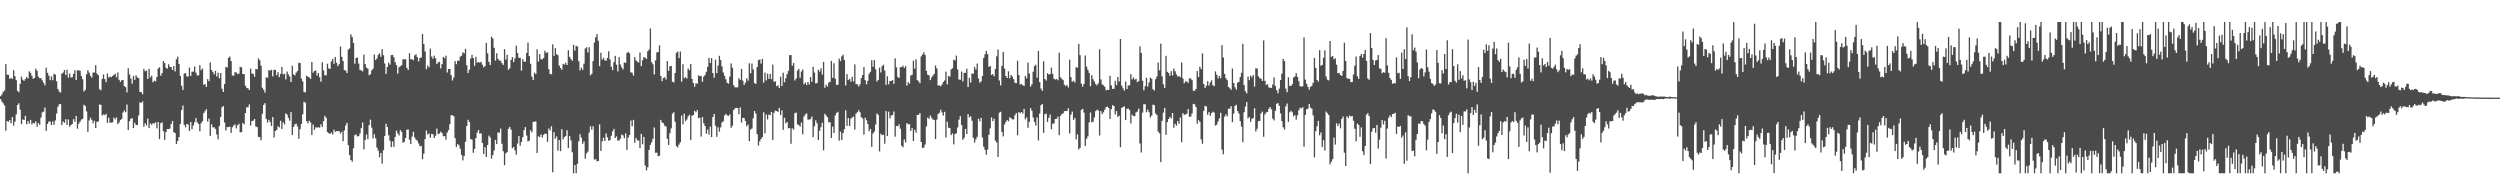<?xml version="1.0" encoding="UTF-8"?>
<svg xmlns="http://www.w3.org/2000/svg" width="1920" height="150">
  <path d="M0 73.885h1v2.177H0zM1 72.473h1v5.580H1zM2 70.516h1v8.830H2zM3 69.555h1v11.492H3zM4 49.265h1v51.122H4zM5 57.312h1v35.621H5zM6 57.468h1v36.088H6zM7 60.514h1v31.696H7zM8 59.821h1v34.843H8zM9 60.672h1v29.233H9zM10 53.906h1v42.593H10zM11 58.525h1v34.923H11zM12 61.528h1v26.297H12zM13 69.800h1v10.790H13zM14 70.814h1v8.517H14zM15 64.387h1v19.808H15zM16 58.834h1v36.537H16zM17 61.244h1v30.501H17zM18 62.130h1v30.046H18zM19 60.725h1v28.190H19zM20 59.065h1v36.361H20zM21 60.338h1v32.680H21zM22 54.776h1v40.130H22zM23 55.904h1v36.182H23zM24 58.088h1v37.439H24zM25 60.532h1v33.763H25zM26 59.917h1v34.898H26zM27 52.734h1v40.442H27zM28 54.385h1v42.964H28zM29 58.859h1v35.672H29zM30 60.091h1v35.738H30zM31 59.990h1v30.314H31zM32 61.771h1v24.541H32zM33 63.643h1v22.069H33zM34 65.515h1v17.111H34zM35 51.908h1v48.622H35zM36 55.927h1v39.302H36zM37 58.074h1v35.322H37zM38 61.585h1v31.730H38zM39 58.626h1v37.475H39zM40 61.572h1v31.712H40zM41 56.653h1v39.204H41zM42 57.328h1v35.177H42zM43 62.434h1v24.784H43zM44 68.374h1v13.626H44zM45 70.317h1v9.826H45zM46 71.086h1v8.828H46zM47 56.623h1v39.416H47zM48 55.694h1v37.576H48zM49 53.803h1v40.508H49zM50 57.566h1v33.994H50zM51 53.487h1v42.463H51zM52 59.617h1v32.145H52zM53 56.499h1v40.774H53zM54 59.528h1v36.535H54zM55 59.324h1v35.834H55zM56 56.834h1v34.669H56zM57 53.975h1v39.551H57zM58 61.496h1v27.606H58zM59 53.954h1v44.843H59zM60 54.053h1v40.966H60zM61 54.314h1v39.176H61zM62 58.365h1v33.474H62zM63 60.825h1v30.460H63zM64 70.345h1v10.126H64zM65 69.001h1v12.472H65zM66 57.035h1v28.526H66zM67 53.936h1v47.315H67zM68 55.701h1v36.876H68zM69 58.150h1v32.179H69zM70 59.566h1v32.465H70zM71 55.774h1v38.940H71zM72 55.650h1v37.109H72zM73 50.075h1v48.212H73zM74 56.467h1v37.027H74zM75 57.685h1v35.651H75zM76 68.607h1v11.559H76zM77 69.250h1v11.323H77zM78 60.631h1v28.098H78zM79 57.195h1v30.648H79zM80 60.725h1v27.679H80zM81 63.080h1v24.383H81zM82 56.435h1v37.917H82zM83 59.537h1v30.906H83zM84 58.775h1v35.489H84zM85 59.285h1v34.873H85zM86 58.369h1v35.567H86zM87 57.486h1v32.852H87zM88 56.602h1v34.983H88zM89 59.317h1v30.838H89zM90 55.662h1v39.680H90zM91 61.290h1v32.696H91zM92 62.805h1v29.416H92zM93 61.572h1v29.725H93zM94 61.377h1v24.999H94zM95 66.163h1v18.613H95zM96 66.982h1v19.190H96zM97 70.942h1v9.316H97zM98 52.451h1v47.386H98zM99 57.193h1v35.885H99zM100 60.324h1v30.851H100zM101 64.265h1v26.468H101zM102 58.317h1v39.984H102zM103 61.322h1v32.957H103zM104 57.880h1v38.066H104zM105 59.518h1v36.594H105zM106 59.960h1v28.711H106zM107 70.535h1v8.087H107zM108 70.814h1v8.224H108zM109 72.418h1v5.445H109zM110 52.915h1v44.349H110zM111 54.707h1v40.011H111zM112 54.096h1v42.255H112zM113 60.681h1v30.414H113zM114 52.901h1v45.509H114zM115 59.518h1v35.203H115zM116 58.083h1v37.798H116zM117 63.181h1v31.403H117zM118 61.970h1v32.879H118zM119 62.485h1v31.396H119zM120 59.061h1v39.515H120zM121 52.643h1v41.041H121zM122 51.661h1v55.187H122zM123 58.177h1v36.503H123zM124 56.108h1v37.853H124zM125 46.953h1v53.884H125zM126 48.411h1v59.032H126zM127 52.091h1v49.350H127zM128 52.753h1v46.358H128zM129 49.361h1v49.870H129zM130 51.286h1v47.423H130zM131 51.537h1v43.655H131zM132 53.707h1v39.217H132zM133 50.709h1v50.771H133zM134 54.868h1v47.356H134zM135 45.511h1v65.157H135zM136 43.540h1v64.772H136zM137 49.111h1v56.180H137zM138 58.253h1v36.917H138zM139 65.849h1v18.661H139zM140 69.061h1v11.984H140zM141 56.472h1v39.412H141zM142 56.172h1v41.676H142zM143 58.674h1v36.548H143zM144 58.834h1v36.809H144zM145 51.871h1v48.661H145zM146 58.333h1v35.379H146zM147 55.067h1v44.168H147zM148 55.005h1v41.348H148zM149 51.048h1v42.866H149zM150 55.804h1v34.866H150zM151 57.964h1v36.054H151zM152 57.912h1v37.247H152zM153 49.999h1v50.888H153zM154 53.963h1v40.703H154zM155 52.657h1v40.439H155zM156 65.085h1v21.854H156zM157 64.657h1v20.764H157zM158 66.767h1v17.118H158zM159 60.777h1v32.545H159zM160 62.425h1v28.586H160zM161 47.900h1v56.496H161zM162 53.737h1v41.730H162zM163 55.330h1v42.506H163zM164 57.127h1v40.682H164zM165 54.412h1v44.619H165zM166 58.729h1v44.555H166zM167 55.785h1v51.186H167zM168 60.139h1v36.546H168zM169 56.060h1v33.777H169zM170 68.161h1v14.292H170zM171 70.615h1v10.838H171zM172 64.449h1v29.680H172zM173 51.331h1v48.924H173zM174 51.860h1v45.747H174zM175 44.433h1v53.142H175zM176 43.378h1v53.902H176zM177 46.909h1v55.200H177zM178 57.850h1v39.909H178zM179 58.145h1v38.196H179zM180 55.447h1v40.151H180zM181 55.767h1v42.781H181zM182 56.957h1v39.263H182zM183 56.490h1v38.531H183zM184 51.347h1v50.318H184zM185 51.695h1v49.755H185zM186 56.944h1v37.533H186zM187 56.852h1v38.560H187zM188 65.769h1v21.028H188zM189 67.479h1v14.896H189zM190 67.863h1v14.585H190zM191 69.152h1v11.076H191zM192 52.702h1v43.706H192zM193 56.520h1v36.418H193zM194 56.676h1v35.992H194zM195 58.992h1v32.445H195zM196 53.059h1v44.138H196zM197 53.265h1v44.381H197zM198 44.790h1v60.325H198zM199 46.280h1v59.096H199zM200 50.468h1v57.331H200zM201 67.314h1v20.069H201zM202 68.841h1v11.758H202zM203 71.136h1v8.125H203zM204 59.457h1v31.888H204zM205 59.676h1v34.408H205zM206 53.794h1v38.231H206zM207 54.327h1v39.414H207zM208 53.570h1v43.200H208zM209 58.743h1v31.225H209zM210 53.568h1v52.049H210zM211 53.746h1v46.871H211zM212 57.733h1v42.122H212zM213 55.373h1v41.662H213zM214 59.248h1v38.576H214zM215 56.708h1v35.990H215zM216 51.464h1v47.553H216zM217 57.069h1v36.876H217zM218 56.573h1v38.998H218zM219 60.944h1v26.152H219zM220 54.939h1v33.058H220zM221 57.065h1v33.495H221zM222 58.804h1v33.907H222zM223 62.972h1v23.097H223zM224 50.505h1v53.218H224zM225 57.104h1v40.346H225zM226 57.916h1v37.574H226zM227 55.701h1v39.222H227zM228 54.581h1v42.564H228zM229 48.104h1v58.508H229zM230 48.507h1v50.762H230zM231 60.336h1v34.862H231zM232 62.485h1v25.280H232zM233 70.489h1v7.750H233zM234 71.024h1v7.768H234zM235 58.090h1v34.926H235zM236 58.992h1v35.761H236zM237 59.443h1v33.282H237zM238 60.615h1v33.381H238zM239 47.591h1v56.029H239zM240 55.875h1v39.799H240zM241 54.538h1v45.127H241zM242 54.135h1v43.582H242zM243 58.006h1v40.039H243zM244 55.973h1v41.701H244zM245 59.294h1v38.780H245zM246 62.753h1v32.722H246zM247 47.845h1v49.769H247zM248 54.030h1v39.071H248zM249 57.687h1v31.282H249zM250 57.932h1v32.536H250zM251 48.901h1v52.598H251zM252 52.597h1v49.675H252zM253 52.899h1v49.979H253zM254 47.122h1v54.619H254zM255 45.255h1v58.082H255zM256 48.981h1v50.611H256zM257 43.760h1v57.523H257zM258 48.173h1v52.589H258zM259 50.729h1v49.931H259zM260 49.251h1v51.552H260zM261 35.763h1v66.809H261zM262 43.595h1v57.578H262zM263 46.884h1v61.543H263zM264 53.936h1v46.217H264zM265 54.094h1v42.252H265zM266 56.099h1v38.260H266zM267 38.107h1v73.429H267zM268 37.182h1v81.950H268zM269 26.399h1v96.491H269zM270 28.484h1v95.708H270zM271 32.968h1v80.959H271zM272 48.953h1v54.905H272zM273 44.568h1v58.675H273zM274 44.199h1v60.618H274zM275 48.859h1v55.713H275zM276 53.675h1v48.849H276zM277 54.094h1v44.333H277zM278 54.831h1v39.233H278zM279 41.947h1v72.829H279zM280 49.278h1v58.164H280zM281 51.936h1v51.330H281zM282 52.686h1v54.168H282zM283 57.827h1v38.274H283zM284 57.003h1v34.903H284zM285 54.069h1v43.948H285zM286 52.840h1v53.509H286zM287 41.814h1v61.236H287zM288 46.076h1v60.174H288zM289 44.895h1v68.441H289zM290 42.101h1v73.543H290zM291 40.970h1v79.861H291zM292 43.607h1v73.914H292zM293 37.795h1v87.904H293zM294 42.405h1v73.017H294zM295 48.800h1v55.599H295zM296 56.788h1v38.290H296zM297 51.409h1v46.171H297zM298 48.127h1v55.777H298zM299 49.690h1v58.402H299zM300 42.329h1v70.630H300zM301 42.151h1v66.507H301zM302 43.936h1v68.867H302zM303 47.772h1v57.368H303zM304 49.997h1v50.378H304zM305 56.538h1v45.949H305zM306 51.659h1v52.397H306zM307 50.855h1v49.066H307zM308 50.031h1v51.236H308zM309 45.449h1v64.134H309zM310 45.726h1v63.170H310zM311 45.438h1v60.552H311zM312 52.112h1v47.523H312zM313 53.721h1v45.727H313zM314 40.871h1v66.471H314zM315 45.559h1v65.159H315zM316 45.481h1v59.421H316zM317 46.207h1v55.024H317zM318 42.531h1v63.104H318zM319 41.695h1v65.546H319zM320 43.934h1v64.154H320zM321 47.152h1v62.957H321zM322 44.547h1v67.858H322zM323 44.149h1v67.860H323zM324 26.044h1v96.290H324zM325 33.831h1v84.209H325zM326 39.530h1v67.267H326zM327 53.080h1v47.144H327zM328 50.306h1v53.019H328zM329 51.732h1v50.712H329zM330 37.392h1v68.354H330zM331 43.417h1v59.421H331zM332 45.097h1v58.034H332zM333 42.778h1v63.200H333zM334 44.742h1v59.547H334zM335 49.249h1v49.524H335zM336 47.960h1v55.049H336zM337 47.406h1v55.212H337zM338 52.549h1v48.583H338zM339 49.191h1v52.978H339zM340 43.790h1v60.883H340zM341 44.682h1v59.892H341zM342 42.751h1v64.500H342zM343 55.664h1v46.123H343zM344 52.972h1v47.011H344zM345 53.004h1v42.376H345zM346 57.731h1v30.707H346zM347 61.784h1v26.759H347zM348 59.480h1v29.783H348zM349 46.896h1v59.213H349zM350 49.301h1v63.667H350zM351 46.653h1v64.026H351zM352 46.667h1v64.880H352zM353 43.476h1v70.817H353zM354 42.819h1v76.235H354zM355 40.134h1v83.035H355zM356 40.958h1v78.792H356zM357 37.457h1v71.453H357zM358 50.102h1v46.665H358zM359 56.099h1v35.894H359zM360 53.506h1v40.293H360zM361 45.012h1v61.815H361zM362 42.142h1v65.058H362zM363 44.529h1v72.799H363zM364 50.519h1v63.912H364zM365 43.636h1v62.394H365zM366 48.136h1v53.713H366zM367 47.669h1v52.206H367zM368 48.145h1v54.472H368zM369 47.493h1v54.981H369zM370 49.677h1v60.144H370zM371 51.785h1v66.583H371zM372 50.809h1v62.278H372zM373 32.913h1v87.709H373zM374 40.958h1v70.394H374zM375 47.472h1v56.667H375zM376 49.967h1v55.622H376zM377 28.217h1v93.600H377zM378 29.558h1v89.533H378zM379 36.713h1v78.917H379zM380 46.486h1v60.996H380zM381 40.931h1v69.721H381zM382 45.222h1v56.491H382zM383 46.486h1v55.381H383zM384 46.635h1v52.149H384zM385 48.514h1v61.950H385zM386 49.823h1v66.336H386zM387 37.747h1v89.137H387zM388 45.779h1v71.966H388zM389 42.016h1v74.869H389zM390 53.558h1v45.345H390zM391 52.409h1v45.008H391zM392 46.051h1v53.497H392zM393 43.813h1v70.057H393zM394 47.683h1v65.168H394zM395 44.868h1v70.575H395zM396 35.129h1v83.683H396zM397 40.750h1v69.469H397zM398 44.380h1v59.995H398zM399 44.373h1v67.615H399zM400 54.282h1v54.724H400zM401 45.426h1v59.954H401zM402 47.324h1v52.614H402zM403 47.340h1v50.284H403zM404 40.599h1v63.474H404zM405 32.604h1v76.077H405zM406 43.039h1v64.932H406zM407 48.958h1v51.147H407zM408 58.848h1v42.850H408zM409 61.466h1v32.163H409zM410 55.756h1v37.638H410zM411 56.902h1v36.352H411zM412 37.866h1v79.638H412zM413 47.237h1v57.457H413zM414 41.521h1v63.815H414zM415 45.454h1v57.748H415zM416 45.634h1v60.041H416zM417 44.513h1v59.064H417zM418 38.983h1v63.641H418zM419 40.677h1v62.126H419zM420 40.164h1v68.773H420zM421 53.156h1v45.516H421zM422 56.765h1v43.369H422zM423 57.019h1v39.961H423zM424 34.060h1v98.252H424zM425 42.957h1v58.588H425zM426 36.944h1v69.602H426zM427 41.622h1v63.110H427zM428 42.389h1v73.337H428zM429 50.381h1v57.185H429zM430 52.233h1v63.820H430zM431 53.574h1v45.658H431zM432 48.960h1v58.071H432zM433 49.574h1v55.704H433zM434 48.175h1v56.244H434zM435 49.921h1v50.066H435zM436 38.569h1v75.193H436zM437 43.664h1v60.893H437zM438 45.346h1v62.511H438zM439 46.699h1v70.257H439zM440 34.401h1v98.684H440zM441 38.866h1v87.952H441zM442 35.195h1v97.888H442zM443 35.667h1v90.094H443zM444 46.989h1v61.495H444zM445 54.041h1v49.020H445zM446 51.949h1v53.788H446zM447 53.659h1v56.853H447zM448 48.949h1v59.675H448zM449 37.202h1v84.699H449zM450 36.285h1v81.554H450zM451 40.224h1v76.198H451zM452 36.262h1v65.587H452zM453 57.854h1v39.139H453zM454 56.719h1v42.852H454zM455 46.944h1v50.014H455zM456 32.682h1v89.906H456zM457 28.645h1v93.566H457zM458 26.141h1v97.702H458zM459 31.288h1v92.364H459zM460 50.805h1v44.722H460zM461 40.524h1v75.416H461zM462 45.756h1v62.790H462zM463 44.334h1v61.334H463zM464 46.307h1v62.003H464zM465 46.690h1v55.779H465zM466 44.559h1v60.842H466zM467 39.336h1v68.725H467zM468 45.680h1v61.829H468zM469 51.308h1v52.992H469zM470 53.808h1v47.091H470zM471 47.786h1v51.202H471zM472 42.904h1v63.101H472zM473 49.686h1v55.081H473zM474 54.817h1v53.141H474zM475 43.819h1v64.065H475zM476 49.562h1v56.926H476zM477 51.762h1v51.552H477zM478 53.286h1v50.682H478zM479 47.951h1v58.256H479zM480 48.267h1v54.195H480zM481 40.638h1v74.450H481zM482 39.791h1v65.818H482zM483 40.995h1v62.753H483zM484 55.476h1v37.084H484zM485 55.900h1v41.147H485zM486 58.049h1v34.033H486zM487 43.854h1v65.775H487zM488 46.335h1v59.604H488zM489 47.392h1v60.405H489zM490 48.026h1v59.922H490zM491 40.288h1v73.463H491zM492 50.807h1v52.012H492zM493 46.275h1v64.518H493zM494 43.872h1v61.218H494zM495 44.252h1v82.774H495zM496 45.287h1v85.604H496zM497 39.397h1v89.082H497zM498 38.036h1v77.091H498zM499 21.838h1v89.354H499zM500 47.793h1v61.463H500zM501 49.381h1v57.192H501zM502 57.214h1v40.668H502zM503 46.381h1v70.966H503zM504 40.253h1v76.926H504zM505 39.942h1v80.000H505zM506 34.870h1v84.759H506zM507 58.347h1v33.729H507zM508 62.299h1v31.756H508zM509 59.855h1v34.823H509zM510 59.351h1v37.176H510zM511 61.011h1v36.210H511zM512 46.898h1v59.677H512zM513 54.442h1v56.919H513zM514 50.910h1v51.362H514zM515 50.585h1v48.013H515zM516 62.698h1v24.541H516zM517 63.309h1v22.923H517zM518 56.046h1v37.473H518zM519 40.487h1v71.673H519zM520 39.590h1v73.623H520zM521 44.591h1v66.407H521zM522 39.576h1v69.686H522zM523 62.734h1v26.033H523zM524 49.294h1v46.242H524zM525 60.130h1v27.148H525zM526 59.235h1v33.921H526zM527 60.377h1v31.419H527zM528 52.666h1v36.832H528zM529 53.867h1v34.287H529zM530 49.166h1v58.451H530zM531 60.569h1v28.350H531zM532 63.805h1v24.493H532zM533 66.664h1v18.423H533zM534 63.938h1v22.257H534zM535 64.300h1v20.261H535zM536 57.850h1v32.914H536zM537 58.543h1v31.813H537zM538 58.347h1v46.583H538zM539 62.750h1v27.185H539zM540 58.875h1v35.811H540zM541 57.566h1v39.206H541zM542 55.099h1v47.565H542zM543 51.290h1v48.228H543zM544 44.437h1v58.988H544zM545 48.397h1v48.844H545zM546 44.625h1v60.652H546zM547 56.067h1v33.891H547zM548 59.628h1v27.935H548zM549 45.818h1v50.760H549zM550 56.216h1v48.874H550zM551 50.365h1v47.361H551zM552 42.876h1v58.221H552zM553 46.152h1v51.673H553zM554 50.988h1v43.062H554zM555 55.687h1v37.466H555zM556 58.241h1v30.504H556zM557 60.910h1v26.615H557zM558 63.574h1v25.093H558zM559 64.265h1v24.759H559zM560 58.770h1v29.062H560zM561 48.688h1v49.448H561zM562 51.952h1v44.541H562zM563 65.490h1v19.002H563zM564 67.072h1v16.102H564zM565 67.136h1v15.724H565zM566 67.069h1v15.894H566zM567 60.077h1v27.700H567zM568 61.398h1v21.119H568zM569 52.936h1v41.261H569zM570 61.945h1v28.540H570zM571 65.229h1v25.486H571zM572 63.496h1v29.437H572zM573 60.102h1v36.922H573zM574 61.915h1v33.726H574zM575 48.585h1v59.867H575zM576 56.250h1v43.202H576zM577 48.814h1v49.835H577zM578 53.339h1v37.500H578zM579 63.826h1v21.451H579zM580 64.433h1v22.804H580zM581 51.482h1v51.534H581zM582 46.214h1v65.647H582zM583 45.644h1v62.863H583zM584 48.871h1v57.936H584zM585 45.241h1v60.039H585zM586 63.416h1v22.818H586zM587 55.746h1v46.638H587zM588 61.768h1v26.132H588zM589 56.559h1v35.207H589zM590 60.574h1v27.430H590zM591 56.669h1v31.822H591zM592 60.775h1v25.191H592zM593 49.686h1v57.762H593zM594 62.828h1v23.761H594zM595 62.496h1v22.456H595zM596 66.197h1v19.084H596zM597 65.469h1v20.446H597zM598 67.639h1v15.280H598zM599 58.949h1v29.444H599zM600 66.085h1v18.721H600zM601 55.840h1v43.887H601zM602 63.194h1v27.219H602zM603 60.093h1v34.605H603zM604 56.953h1v36.734H604zM605 54.375h1v44.184H605zM606 42.355h1v55.992H606zM607 42.352h1v68.075H607zM608 50.427h1v48.155H608zM609 48.438h1v51.048H609zM610 61.819h1v25.145H610zM611 60.228h1v26.251H611zM612 54.165h1v41.378H612zM613 53.009h1v43.113H613zM614 59.642h1v37.652H614zM615 54.916h1v39.213H615zM616 53.428h1v49.751H616zM617 64.774h1v24.736H617zM618 63.460h1v24.507H618zM619 65.325h1v21.694H619zM620 62.986h1v28.853H620zM621 64.890h1v26.949H621zM622 59.191h1v32.243H622zM623 62.814h1v26.679H623zM624 51.306h1v53.994H624zM625 55.705h1v41.291H625zM626 64.071h1v28.416H626zM627 63.810h1v30.863H627zM628 53.565h1v53.997H628zM629 54.920h1v45.523H629zM630 52.462h1v45.221H630zM631 57.262h1v37.045H631zM632 47.548h1v67.892H632zM633 67.358h1v20.060H633zM634 65.046h1v23.699H634zM635 66.474h1v23.546H635zM636 63.380h1v30.570H636zM637 62.821h1v31.092H637zM638 46.802h1v59.158H638zM639 59.740h1v37.471H639zM640 48.612h1v53.525H640zM641 60.439h1v28.258H641zM642 65.170h1v21.575H642zM643 65.124h1v20.760H643zM644 44.994h1v63.005H644zM645 46.967h1v54.152H645zM646 43.240h1v64.397H646zM647 42.002h1v60.215H647zM648 46.140h1v53.143H648zM649 65.696h1v19.020H649zM650 56.941h1v39.698H650zM651 61.427h1v29.210H651zM652 60.610h1v36.164H652zM653 62.711h1v28.448H653zM654 58.923h1v31.268H654zM655 62.574h1v26.949H655zM656 49.450h1v50.108H656zM657 64.627h1v22.639H657zM658 64.751h1v21.410H658zM659 66.426h1v18.217H659zM660 64.730h1v21.508H660zM661 59.990h1v30.098H661zM662 57.591h1v33.351H662zM663 51.501h1v51.930H663zM664 61.544h1v28.881H664zM665 64.764h1v27.595H665zM666 62.084h1v33.138H666zM667 56.625h1v44.109H667zM668 55.067h1v43.941H668zM669 46.236h1v66.581H669zM670 51.302h1v51.243H670zM671 46.108h1v54.964H671zM672 53.229h1v42.396H672zM673 62.576h1v24.626H673zM674 61.343h1v26.871H674zM675 51.984h1v64.276H675zM676 55.643h1v47.059H676zM677 50.862h1v52.930H677zM678 49.706h1v53.772H678zM679 54.174h1v56.221H679zM680 65.197h1v20.172H680zM681 58.591h1v45.933H681zM682 64.744h1v21.028H682zM683 62.199h1v28.730H683zM684 62.224h1v26.441H684zM685 61.386h1v26.887H685zM686 64.355h1v21.284H686zM687 44.875h1v60.062H687zM688 51.727h1v44.990H688zM689 59.040h1v37.990H689zM690 59.901h1v35.569H690zM691 51.494h1v47.372H691zM692 51.551h1v60.414H692zM693 50.441h1v62.678H693zM694 52.217h1v54.898H694zM695 50.780h1v58.620H695zM696 65.778h1v28.760H696zM697 63.105h1v32.449H697zM698 64.240h1v31.097H698zM699 58.022h1v42.481H699zM700 57.424h1v40.934H700zM701 46.621h1v61.733H701zM702 52.741h1v46.915H702zM703 45.600h1v56.363H703zM704 61.537h1v26.709H704zM705 62.448h1v25.763H705zM706 63.899h1v22.969H706zM707 43.355h1v65.722H707zM708 41.890h1v71.792H708zM709 40.160h1v73.143H709zM710 42.169h1v68.828H710zM711 54.428h1v42.653H711zM712 57.410h1v32.907H712zM713 57.848h1v33.458H713zM714 61.517h1v27.162H714zM715 59.505h1v30.895H715zM716 58.131h1v33.607H716zM717 56.754h1v35.383H717zM718 50.269h1v56.535H718zM719 52.547h1v39.313H719zM720 65.584h1v22.049H720zM721 65.577h1v21.016H721zM722 66.245h1v18.048H722zM723 64.888h1v21.449H723zM724 63.000h1v25.766H724zM725 61.807h1v24.047H725zM726 54.998h1v50.602H726zM727 64.758h1v28.684H727zM728 58.397h1v39.632H728zM729 58.807h1v39.570H729zM730 53.236h1v50.561H730zM731 52.409h1v50.023H731zM732 45.836h1v65.072H732zM733 46.445h1v56.535H733zM734 42.696h1v59.679H734zM735 53.286h1v44.626H735zM736 61.098h1v30.819H736zM737 61.269h1v27.899H737zM738 54.941h1v41.076H738zM739 62.514h1v44.921H739zM740 55.930h1v49.881H740zM741 55.975h1v43.028H741zM742 52.808h1v50.105H742zM743 66.747h1v20.890H743zM744 59.827h1v30.387H744zM745 63.350h1v26.013H745zM746 56.511h1v36.198H746zM747 56.525h1v49.265H747zM748 51.407h1v58.123H748zM749 53.442h1v53.619H749zM750 48.864h1v56.194H750zM751 60.235h1v30.881H751zM752 63.499h1v29.698H752zM753 62.510h1v28.084H753zM754 58.376h1v47.251H754zM755 44.593h1v68.089H755zM756 41.743h1v73.310H756zM757 39.047h1v79.794H757zM758 41.533h1v73.314H758zM759 51.283h1v52.234H759zM760 50.706h1v47.851H760zM761 57.564h1v32.573H761zM762 56.902h1v36.155H762zM763 58.580h1v32.591H763zM764 52.956h1v55.004H764zM765 43.250h1v66.164H765zM766 37.997h1v82.591H766zM767 61.787h1v24.731H767zM768 65.595h1v20.250H768zM769 50.603h1v50.865H769zM770 39.899h1v64.880H770zM771 52.627h1v42.955H771zM772 58.349h1v35.278H772zM773 59.926h1v32.202H773zM774 54.774h1v38.350H774zM775 60.091h1v30.041H775zM776 57.578h1v33.273H776zM777 58.791h1v32.932H777zM778 60.812h1v30.954H778zM779 63.666h1v24.832H779zM780 63.897h1v22.953H780zM781 46.593h1v57.285H781zM782 57.628h1v28.430H782zM783 64.998h1v21.989H783zM784 64.471h1v21.531H784zM785 65.490h1v21.737H785zM786 66.016h1v17.670H786zM787 58.324h1v33.305H787zM788 60.175h1v30.030H788zM789 48.095h1v50.069H789zM790 56.433h1v37.098H790zM791 66.536h1v16.491H791zM792 64.771h1v20.300H792zM793 55.108h1v35.161H793zM794 50.775h1v42.820H794zM795 49.741h1v46.665H795zM796 59.667h1v30.531H796zM797 39.139h1v68.750H797zM798 63.018h1v24.186H798zM799 67.978h1v12.847H799zM800 69.759h1v10.055H800zM801 47.035h1v54.969H801zM802 60.704h1v27.031H802zM803 61.855h1v25.411H803zM804 56.287h1v37.352H804zM805 57.246h1v33.241H805zM806 56.879h1v31.131H806zM807 51.945h1v47.281H807zM808 56.719h1v38.322H808zM809 60.477h1v34.308H809zM810 61.098h1v30.307H810zM811 60.612h1v30.643H811zM812 61.629h1v27.981H812zM813 40.503h1v63.321H813zM814 59.296h1v29.702H814zM815 60.587h1v27.068H815zM816 61.588h1v25.443H816zM817 65.000h1v20.334H817zM818 66.135h1v19.002H818zM819 65.215h1v20.101H819zM820 67.138h1v16.029H820zM821 45.882h1v56.574H821zM822 59.262h1v28.798H822zM823 62.846h1v22.852H823zM824 61.947h1v30.140H824zM825 63.368h1v27.228H825zM826 51.597h1v55.450H826zM827 51.974h1v51.229H827zM828 33.710h1v81.057H828zM829 42.393h1v71.115H829zM830 64.151h1v20.220H830zM831 66.577h1v17.045H831zM832 64.531h1v21.959H832zM833 42.666h1v69.403H833zM834 51.164h1v55.425H834zM835 53.629h1v51.131H835zM836 55.984h1v38.068H836zM837 66.211h1v20.227H837zM838 57.708h1v36.175H838zM839 60.857h1v32.614H839zM840 62.617h1v27.604H840zM841 64.625h1v20.716H841zM842 65.579h1v18.707H842zM843 63.934h1v20.890H843zM844 37.850h1v66.262H844zM845 60.963h1v24.392H845zM846 64.778h1v22.811H846zM847 65.547h1v20.682H847zM848 66.625h1v17.590H848zM849 69.422h1v12.854H849zM850 68.864h1v13.076H850zM851 69.136h1v13.770H851zM852 58.145h1v33.230H852zM853 65.570h1v18.270H853zM854 68.234h1v12.538H854zM855 68.138h1v13.252H855zM856 62.089h1v25.892H856zM857 65.373h1v19.975H857zM858 59.150h1v30.648H858zM859 62.556h1v26.265H859zM860 29.935h1v83.108H860zM861 65.746h1v17.155H861zM862 67.845h1v14.392H862zM863 69.562h1v12.165H863zM864 62.645h1v29.616H864zM865 68.406h1v15.255H865zM866 65.751h1v17.537H866zM867 65.497h1v19.036H867zM868 56.918h1v37.844H868zM869 60.999h1v27.066H869zM870 59.516h1v29.590H870zM871 61.194h1v28.041H871zM872 60.530h1v25.738H872zM873 63.064h1v22.593H873zM874 62.311h1v21.163H874zM875 35.561h1v74.637H875zM876 40.700h1v76.443H876zM877 62.018h1v24.502H877zM878 69.399h1v10.641H878zM879 66.273h1v13.831H879zM880 59.782h1v26.404H880zM881 66.522h1v17.631H881zM882 63.274h1v22.941H882zM883 59.628h1v30.579H883zM884 60.576h1v28.180H884zM885 68.495h1v11.907H885zM886 69.523h1v11.254H886zM887 60.860h1v26.162H887zM888 58.699h1v29.693H888zM889 47.964h1v53.127H889zM890 54.032h1v48.382H890zM891 33.520h1v91.005H891zM892 58.656h1v34.095H892zM893 64.742h1v21.811H893zM894 67.511h1v15.429H894zM895 42.874h1v60.689H895zM896 55.156h1v38.624H896zM897 56.003h1v35.376H897zM898 58.186h1v31.577H898zM899 54.613h1v36.358H899zM900 57.900h1v28.872H900zM901 52.695h1v45.399H901zM902 54.755h1v40.323H902zM903 57.133h1v39.366H903zM904 58.836h1v34.150H904zM905 58.335h1v36.702H905zM906 59.335h1v30.934H906zM907 48.024h1v61.248H907zM908 60.244h1v26.622H908zM909 64.016h1v24.214H909zM910 62.498h1v25.388H910zM911 62.597h1v24.772H911zM912 63.654h1v20.165H912zM913 60.175h1v29.471H913zM914 60.290h1v29.242H914zM915 61.599h1v25.521H915zM916 69.637h1v10.140H916zM917 69.738h1v10.380H917zM918 68.337h1v13.848H918zM919 54.572h1v40.474H919zM920 59.122h1v33.122H920zM921 51.203h1v42.369H921zM922 53.043h1v54.017H922zM923 40.997h1v69.462H923zM924 64.494h1v20.632H924zM925 67.538h1v13.747H925zM926 65.771h1v16.072H926zM927 62.361h1v25.830H927zM928 65.733h1v20.325H928zM929 63.306h1v25.681H929zM930 61.677h1v25.152H930zM931 65.424h1v20.387H931zM932 66.186h1v20.293H932zM933 54.847h1v41.634H933zM934 57.440h1v38.231H934zM935 60.255h1v33.003H935zM936 58.376h1v32.522H936zM937 60.104h1v26.516H937zM938 34.655h1v80.215H938zM939 44.124h1v74.338H939zM940 56.726h1v32.939H940zM941 60.061h1v27.807H941zM942 61.539h1v27.805H942zM943 66.760h1v16.748H943zM944 67.738h1v15.775H944zM945 68.980h1v12.582H945zM946 52.654h1v41.147H946zM947 63.700h1v23.577H947zM948 67.019h1v14.312H948zM949 68.793h1v11.586H949zM950 63.485h1v21.804H950zM951 62.849h1v24.337H951zM952 59.120h1v33.939H952zM953 55.891h1v41.334H953zM954 33.616h1v75.628H954zM955 65.389h1v20.799H955zM956 70.090h1v11.760H956zM957 71.711h1v6.736H957zM958 58.855h1v32.119H958zM959 61.530h1v28.357H959zM960 58.044h1v35.567H960zM961 59.445h1v31.847H961zM962 57.676h1v32.978H962zM963 66.518h1v16.622H963zM964 52.444h1v48.583H964zM965 52.620h1v46.278H965zM966 58.578h1v34.527H966zM967 60.033h1v32.836H967zM968 60.411h1v26.661H968zM969 62.226h1v23.477H969zM970 31.034h1v74.014H970zM971 62.116h1v25.754H971zM972 65.202h1v21.167H972zM973 64.705h1v21.231H973zM974 67.147h1v16.381H974zM975 67.449h1v14.752H975zM976 67.550h1v16.477H976zM977 64.835h1v26.283H977zM978 59.475h1v32.987H978zM979 66.108h1v18.936H979zM980 69.253h1v10.488H980zM981 71.558h1v7.592H981zM982 68.053h1v13.266H982zM983 61.427h1v25.656H983zM984 56.632h1v36.331H984zM985 45.135h1v52.584H985zM986 46.912h1v52.616H986zM987 67.999h1v13.662H987zM988 70.800h1v8.730H988zM989 59.386h1v34.186H989zM990 65.913h1v20.272H990zM991 66.012h1v19.048H991zM992 64.682h1v21.536H992zM993 59.509h1v29.805H993zM994 58.710h1v29.691H994zM995 56.184h1v35.779H995zM996 59.031h1v29.577H996zM997 62.389h1v22.312H997zM998 66.218h1v16.528H998zM999 66.525h1v16.786H999zM1000 66.273h1v16.045H1000zM1001 28.775h1v83.863H1001zM1002 61.118h1v27.137H1002zM1003 64.378h1v19.595H1003zM1004 66.692h1v16.734H1004zM1005 68.811h1v11.000H1005zM1006 66.781h1v15.853H1006zM1007 65.904h1v17.594H1007zM1008 63.661h1v24.955H1008zM1009 44.463h1v76.343H1009zM1010 52.144h1v48.640H1010zM1011 61.352h1v35.544H1011zM1012 62.592h1v30.213H1012zM1013 38.480h1v65.463H1013zM1014 50.542h1v51.211H1014zM1015 49.839h1v63.005H1015zM1016 44.350h1v63.319H1016zM1017 38.644h1v76.931H1017zM1018 58.779h1v26.926H1018zM1019 61.196h1v25.814H1019zM1020 61.734h1v26.587H1020zM1021 31.474h1v94.793H1021zM1022 43.673h1v80.538H1022zM1023 42.975h1v79.314H1023zM1024 45.509h1v60.103H1024zM1025 44.774h1v66.274H1025zM1026 49.699h1v44.951H1026zM1027 56.145h1v40.607H1027zM1028 56.005h1v38.890H1028zM1029 57.578h1v41.021H1029zM1030 58.310h1v33.001H1030zM1031 54.428h1v35.109H1031zM1032 32.870h1v84.401H1032zM1033 46.841h1v80.648H1033zM1034 60.079h1v29.201H1034zM1035 60.418h1v30.252H1035zM1036 60.532h1v28.201H1036zM1037 63.107h1v26.400H1037zM1038 62.908h1v26.239H1038zM1039 57.232h1v35.514H1039zM1040 50.418h1v48.482H1040zM1041 43.442h1v65.052H1041zM1042 58.612h1v36.301H1042zM1043 60.619h1v35.322H1043zM1044 43.071h1v61.989H1044zM1045 41.519h1v56.338H1045zM1046 44.302h1v71.916H1046zM1047 41.462h1v77.672H1047zM1048 38.331h1v73.781H1048zM1049 46.861h1v41.211H1049zM1050 60.287h1v26.649H1050zM1051 61.226h1v27.903H1051zM1052 25.397h1v100.666H1052zM1053 36.871h1v64.351H1053zM1054 46.074h1v52.486H1054zM1055 49.940h1v48.292H1055zM1056 46.490h1v55.374H1056zM1057 46.099h1v49.888H1057zM1058 42.345h1v71.815H1058zM1059 52.489h1v54.740H1059zM1060 52.924h1v45.177H1060zM1061 56.250h1v35.940H1061zM1062 55.424h1v40.185H1062zM1063 55.884h1v36.883H1063zM1064 29.338h1v92.435H1064zM1065 50.201h1v48.563H1065zM1066 55.932h1v34.498H1066zM1067 59.967h1v28.645H1067zM1068 61.336h1v28.581H1068zM1069 64.341h1v23.252H1069zM1070 63.744h1v23.648H1070zM1071 64.087h1v22.495H1071zM1072 44.071h1v58.789H1072zM1073 56.241h1v40.975H1073zM1074 55.845h1v41.609H1074zM1075 60.610h1v36.079H1075zM1076 40.418h1v65.326H1076zM1077 52.993h1v51.023H1077zM1078 37.791h1v88.032H1078zM1079 45.380h1v56.274H1079zM1080 20.982h1v102.476H1080zM1081 58.493h1v29.954H1081zM1082 62.235h1v27.132H1082zM1083 59.303h1v30.062H1083zM1084 26.326h1v89.695H1084zM1085 38.587h1v77.079H1085zM1086 36.548h1v83.516H1086zM1087 39.640h1v67.755H1087zM1088 47.946h1v54.990H1088zM1089 60.054h1v34.894H1089zM1090 53.432h1v41.669H1090zM1091 52.226h1v40.700H1091zM1092 52.897h1v40.236H1092zM1093 58.674h1v36.581H1093zM1094 55.584h1v40.954H1094zM1095 38.004h1v77.439H1095zM1096 51.672h1v55.585H1096zM1097 54.984h1v38.688H1097zM1098 60.544h1v30.893H1098zM1099 63.847h1v23.250H1099zM1100 64.421h1v19.650H1100zM1101 65.991h1v18.547H1101zM1102 64.943h1v20.941H1102zM1103 38.411h1v79.735H1103zM1104 48.283h1v60.751H1104zM1105 63.970h1v24.482H1105zM1106 64.142h1v26.443H1106zM1107 53.936h1v48.407H1107zM1108 56.445h1v39.954H1108zM1109 41.478h1v65.413H1109zM1110 53.055h1v50.037H1110zM1111 30.920h1v89.606H1111zM1112 64.929h1v23.660H1112zM1113 63.105h1v23.493H1113zM1114 63.048h1v22.717H1114zM1115 37.738h1v79.812H1115zM1116 50.716h1v43.857H1116zM1117 62.073h1v28.604H1117zM1118 63.451h1v23.935H1118zM1119 49.352h1v44.793H1119zM1120 61.292h1v26.798H1120zM1121 54.581h1v46.960H1121zM1122 60.262h1v28.778H1122zM1123 57.875h1v38.006H1123zM1124 62.011h1v23.520H1124zM1125 61.592h1v24.005H1125zM1126 67.912h1v16.132H1126zM1127 30.402h1v102.680H1127zM1128 61.034h1v36.832H1128zM1129 63.128h1v23.710H1129zM1130 69.182h1v13.053H1130zM1131 62.773h1v25.541H1131zM1132 65.945h1v18.327H1132zM1133 63.515h1v23.129H1133zM1134 70.498h1v9.664H1134zM1135 51.528h1v60.437H1135zM1136 61.457h1v34.717H1136zM1137 63.593h1v24.257H1137zM1138 59.026h1v47.924H1138zM1139 38.205h1v67.615H1139zM1140 40.736h1v59.293H1140zM1141 34.119h1v73.870H1141zM1142 39.022h1v82.683H1142zM1143 34.763h1v87.382H1143zM1144 60.395h1v28.947H1144zM1145 63.684h1v22.312H1145zM1146 37.262h1v79.721H1146zM1147 32.140h1v79.267H1147zM1148 41.643h1v67.871H1148zM1149 37.234h1v67.553H1149zM1150 46.227h1v55.969H1150zM1151 47.456h1v53.042H1151zM1152 45.172h1v47.894H1152zM1153 55.236h1v48.485H1153zM1154 53.403h1v40.613H1154zM1155 54.723h1v38.281H1155zM1156 55.385h1v38.064H1156zM1157 59.452h1v30.352H1157zM1158 32.769h1v89.439H1158zM1159 51.043h1v49.751H1159zM1160 60.077h1v33.955H1160zM1161 56.694h1v36.262H1161zM1162 56.662h1v37.075H1162zM1163 59.711h1v26.477H1163zM1164 53.565h1v39.215H1164zM1165 51.672h1v42.756H1165zM1166 44.021h1v68.780H1166zM1167 56.609h1v35.866H1167zM1168 63.311h1v27.576H1168zM1169 62.489h1v27.791H1169zM1170 45.829h1v58.254H1170zM1171 50.622h1v45.862H1171zM1172 45.362h1v63.635H1172zM1173 52.563h1v45.301H1173zM1174 33.511h1v82.705H1174zM1175 62.025h1v29.700H1175zM1176 60.441h1v27.608H1176zM1177 62.361h1v25.601H1177zM1178 44.186h1v62.969H1178zM1179 44.144h1v67.302H1179zM1180 36.502h1v80.559H1180zM1181 39.750h1v70.948H1181zM1182 49.972h1v59.616H1182zM1183 55.586h1v40.140H1183zM1184 44.813h1v60.565H1184zM1185 50.201h1v63.768H1185zM1186 49.109h1v58.863H1186zM1187 51.480h1v56.750H1187zM1188 47.564h1v54.623H1188zM1189 50.363h1v47.741H1189zM1190 29.057h1v103.623H1190zM1191 52.082h1v50.197H1191zM1192 52.746h1v44.367H1192zM1193 51.297h1v45.782H1193zM1194 49.693h1v45.344H1194zM1195 53.245h1v39.272H1195zM1196 55.428h1v39.943H1196zM1197 54.018h1v38.613H1197zM1198 42.464h1v68.201H1198zM1199 39.015h1v76.320H1199zM1200 44.691h1v65.319H1200zM1201 52.082h1v64.001H1201zM1202 55.561h1v48.249H1202zM1203 52.984h1v52.552H1203zM1204 53.618h1v49.602H1204zM1205 53.185h1v49.165H1205zM1206 58.530h1v35.505H1206zM1207 57.161h1v34.427H1207zM1208 57.475h1v32.483H1208zM1209 44.859h1v55.541H1209zM1210 42.689h1v79.405H1210zM1211 41.787h1v89.458H1211zM1212 36.896h1v87.151H1212zM1213 33.932h1v79.970H1213zM1214 55.529h1v47.659H1214zM1215 52.471h1v54.232H1215zM1216 57.049h1v48.066H1216zM1217 57.099h1v39.689H1217zM1218 61.024h1v29.174H1218zM1219 60.345h1v27.249H1219zM1220 61.679h1v24.944H1220zM1221 60.255h1v26.963H1221zM1222 61.880h1v24.099H1222zM1223 57.042h1v36.464H1223zM1224 58.729h1v35.843H1224zM1225 61.230h1v30.620H1225zM1226 64.192h1v19.380H1226zM1227 63.810h1v19.165H1227zM1228 61.251h1v24.825H1228zM1229 43.884h1v65.505H1229zM1230 49.322h1v52.664H1230zM1231 44.332h1v56.079H1231zM1232 46.772h1v50.913H1232zM1233 50.233h1v42.966H1233zM1234 60.011h1v35.564H1234zM1235 54.410h1v44.241H1235zM1236 55.447h1v37.633H1236zM1237 59.928h1v33.255H1237zM1238 64.320h1v28.618H1238zM1239 61.938h1v26.716H1239zM1240 61.709h1v25.805H1240zM1241 64.861h1v21.621H1241zM1242 65.799h1v18.894H1242zM1243 60.212h1v30.339H1243zM1244 60.374h1v26.306H1244zM1245 56.609h1v33.509H1245zM1246 59.699h1v32.973H1246zM1247 64.725h1v23.797H1247zM1248 63.013h1v23.884H1248zM1249 65.453h1v17.352H1249zM1250 66.747h1v19.018H1250zM1251 67.481h1v17.892H1251zM1252 65.062h1v18.611H1252zM1253 68.726h1v12.792H1253zM1254 68.484h1v12.861H1254zM1255 71.015h1v8.943H1255zM1256 72.118h1v7.107H1256zM1257 71.761h1v6.592H1257zM1258 72.340h1v6.239H1258zM1259 71.922h1v6.690H1259zM1260 71.830h1v6.720H1260zM1261 71.640h1v7.079H1261zM1262 72.453h1v5.704H1262zM1263 73.256h1v3.371H1263zM1264 72.874h1v3.566H1264zM1265 73.448h1v2.937H1265zM1266 73.510h1v3.236H1266zM1267 73.581h1v3.003H1267zM1268 73.240h1v3.360H1268zM1269 73.116h1v3.504H1269zM1270 73.508h1v3.330H1270zM1271 73.895h1v2.598H1271zM1272 74.094h1v1.982H1272zM1273 74.325h1v1.685H1273zM1274 74.130h1v1.994H1274zM1275 74.242h1v1.760H1275zM1276 74.162h1v1.891H1276zM1277 74.121h1v2.016H1277zM1278 74.151h1v1.639H1278zM1279 74.476h1v1.092H1279zM1280 74.478h1v1.089H1280zM1281 74.613h1v1.000H1281zM1282 74.137h1v1.730H1282zM1283 74.485h1v1.014H1283zM1284 74.620h1v1.000H1284zM1285 74.629h1v1.000H1285zM1286 74.709h1v1.000H1286zM1287 74.730h1v1.000H1287zM1288 51.011h1v53.882H1288zM1289 62.544h1v23.978H1289zM1290 54.046h1v42.110H1290zM1291 50.187h1v46.825H1291zM1292 24.232h1v99.405H1292zM1293 35.422h1v78.780H1293zM1294 30.190h1v85.406H1294zM1295 38.129h1v74.949H1295zM1296 44.138h1v71.859H1296zM1297 43.291h1v77.341H1297zM1298 30.922h1v91.078H1298zM1299 32.545h1v90.563H1299zM1300 21.915h1v108.508H1300zM1301 48.820h1v46.896H1301zM1302 50.622h1v43.257H1302zM1303 33.790h1v83.500H1303zM1304 34.396h1v84.315H1304zM1305 28.031h1v89.064H1305zM1306 29.304h1v88.194H1306zM1307 32.160h1v81.538H1307zM1308 42.904h1v57.141H1308zM1309 37.649h1v71.270H1309zM1310 38.097h1v70.330H1310zM1311 43.964h1v71.179H1311zM1312 40.620h1v72.392H1312zM1313 41.402h1v61.865H1313zM1314 48.516h1v54.591H1314zM1315 34.749h1v87.400H1315zM1316 39.368h1v71.648H1316zM1317 54.259h1v45.171H1317zM1318 52.831h1v47.434H1318zM1319 53.705h1v50.137H1319zM1320 52.574h1v42.966H1320zM1321 44.215h1v53.074H1321zM1322 56.408h1v35.104H1322zM1323 33.456h1v81.408H1323zM1324 42.725h1v73.115H1324zM1325 39.761h1v74.832H1325zM1326 46.124h1v65.292H1326zM1327 42.190h1v76.386H1327zM1328 43.641h1v79.398H1328zM1329 32.751h1v98.082H1329zM1330 31.018h1v97.251H1330zM1331 16.924h1v97.592H1331zM1332 47.816h1v48.361H1332zM1333 56.998h1v34.081H1333zM1334 59.150h1v29.414H1334zM1335 29.441h1v103.642H1335zM1336 44.673h1v71.756H1336zM1337 44.554h1v73.353H1337zM1338 55.241h1v52.790H1338zM1339 36.864h1v71.723H1339zM1340 49.557h1v47.233H1340zM1341 32.925h1v73.422H1341zM1342 40.862h1v63.639H1342zM1343 37.514h1v62.527H1343zM1344 44.566h1v55.072H1344zM1345 41.721h1v58.201H1345zM1346 52.130h1v44.807H1346zM1347 18.251h1v108.462H1347zM1348 42.675h1v65.841H1348zM1349 47.582h1v55.805H1349zM1350 46.218h1v59.149H1350zM1351 38.674h1v68.068H1351zM1352 48.818h1v53.385H1352zM1353 45.190h1v53.511H1353zM1354 38.283h1v72.683H1354zM1355 33.419h1v87.439H1355zM1356 44.156h1v67.084H1356zM1357 46.216h1v55.875H1357zM1358 44.238h1v57.736H1358zM1359 46.133h1v64.386H1359zM1360 30.929h1v95.219H1360zM1361 37.624h1v77.700H1361zM1362 32.973h1v99.927H1362zM1363 35.234h1v83.513H1363zM1364 59.072h1v36.290H1364zM1365 58.466h1v35.166H1365zM1366 35.191h1v87.542H1366zM1367 29.871h1v87.558H1367zM1368 29.306h1v78.375H1368zM1369 32.439h1v73.545H1369zM1370 29.642h1v85.612H1370zM1371 48.608h1v48.272H1371zM1372 51.684h1v54.141H1372zM1373 52.151h1v47.265H1373zM1374 37.878h1v67.521H1374zM1375 42.471h1v58.952H1375zM1376 46.108h1v54.392H1376zM1377 51.176h1v52.758H1377zM1378 28.635h1v86.969H1378zM1379 43.813h1v60.481H1379zM1380 57.209h1v43.568H1380zM1381 54.971h1v43.445H1381zM1382 58.143h1v34.665H1382zM1383 62.439h1v25.919H1383zM1384 60.004h1v32.117H1384zM1385 63.380h1v22.241H1385zM1386 40.189h1v69.732H1386zM1387 49.091h1v47.695H1387zM1388 53.098h1v42.394H1388zM1389 55.042h1v42.081H1389zM1390 40.350h1v65.791H1390zM1391 45.946h1v64.161H1391zM1392 29.942h1v81.190H1392zM1393 32.588h1v79.940H1393zM1394 16.921h1v96.859H1394zM1395 56.911h1v36.331H1395zM1396 57.037h1v33.378H1396zM1397 57.740h1v30.529H1397zM1398 42.272h1v74.834H1398zM1399 42.579h1v65.269H1399zM1400 46.355h1v66.768H1400zM1401 50.198h1v62.355H1401zM1402 44.067h1v61.115H1402zM1403 56.323h1v41.854H1403zM1404 48.111h1v55.035H1404zM1405 56.319h1v41.353H1405zM1406 54.925h1v44.113H1406zM1407 56.181h1v41.536H1407zM1408 54.716h1v45.203H1408zM1409 23.085h1v96.537H1409zM1410 32.124h1v84.404H1410zM1411 52.162h1v49.760H1411zM1412 53.368h1v49.368H1412zM1413 36.115h1v87.704H1413zM1414 33.257h1v98.023H1414zM1415 36.479h1v78.082H1415zM1416 35.843h1v82.232H1416zM1417 28.349h1v84.465H1417zM1418 35.143h1v64.204H1418zM1419 51.551h1v44.285H1419zM1420 47.433h1v48.590H1420zM1421 38.507h1v75.612H1421zM1422 40.846h1v77.691H1422zM1423 32.531h1v100.554H1423zM1424 28.484h1v100.714H1424zM1425 19.096h1v112.007H1425zM1426 41.428h1v60.268H1426zM1427 55.229h1v37.297H1427zM1428 60.395h1v29.838H1428zM1429 29.986h1v93.264H1429zM1430 34.726h1v96.185H1430zM1431 42.213h1v88.217H1431zM1432 38.857h1v82.012H1432zM1433 40.166h1v77.118H1433zM1434 51.217h1v44.731H1434zM1435 38.997h1v81.719H1435zM1436 38.619h1v71.170H1436zM1437 36.328h1v73.905H1437zM1438 44.193h1v57.409H1438zM1439 43.970h1v66.988H1439zM1440 49.626h1v50.009H1440zM1441 35.143h1v81.401H1441zM1442 52.590h1v44.255H1442zM1443 54.874h1v38.975H1443zM1444 59.271h1v37.013H1444zM1445 58.809h1v31.826H1445zM1446 59.372h1v29.730H1446zM1447 51.366h1v44.978H1447zM1448 56.051h1v34.630H1448zM1449 35.229h1v70.524H1449zM1450 50.070h1v48.157H1450zM1451 48.688h1v50.309H1451zM1452 54.506h1v44.468H1452zM1453 39.306h1v64.472H1453zM1454 40.720h1v55.580H1454zM1455 35.481h1v80.561H1455zM1456 38.775h1v71.772H1456zM1457 27.974h1v94.141H1457zM1458 53.906h1v40.858H1458zM1459 54.890h1v36.159H1459zM1460 35.934h1v86.001H1460zM1461 33.131h1v87.691H1461zM1462 35.646h1v73.246H1462zM1463 35.696h1v75.459H1463zM1464 41.290h1v69.320H1464zM1465 44.856h1v63.351H1465zM1466 44.353h1v68.686H1466zM1467 39.061h1v74.965H1467zM1468 45.607h1v70.009H1468zM1469 51.112h1v63.772H1469zM1470 49.422h1v60.739H1470zM1471 48.969h1v56.853H1471zM1472 16.924h1v108.851H1472zM1473 21.407h1v94.957H1473zM1474 30.201h1v82.431H1474zM1475 34.415h1v80.712H1475zM1476 25.884h1v93.188H1476zM1477 33.739h1v96.613H1477zM1478 30.112h1v98.723H1478zM1479 34.660h1v87.173H1479zM1480 35.614h1v85.086H1480zM1481 50.283h1v47.276H1481zM1482 50.942h1v44.559H1482zM1483 53.661h1v46.484H1483zM1484 47.713h1v59.069H1484zM1485 50.226h1v65.022H1485zM1486 35.259h1v76.196H1486zM1487 39.700h1v69.588H1487zM1488 36.859h1v89.590H1488zM1489 52.261h1v48.460H1489zM1490 62.107h1v26.130H1490zM1491 62.746h1v24.205H1491zM1492 43.458h1v70.396H1492zM1493 43.769h1v74.834H1493zM1494 37.127h1v82.289H1494zM1495 48.308h1v67.542H1495zM1496 28.363h1v87.224H1496zM1497 50.079h1v49.373H1497zM1498 34.856h1v80.845H1498zM1499 42.117h1v71.563H1499zM1500 36.207h1v80.920H1500zM1501 36.239h1v69.492H1501zM1502 47.243h1v65.937H1502zM1503 49.862h1v55.718H1503zM1504 21.984h1v91.584H1504zM1505 46.033h1v55.216H1505zM1506 49.564h1v53.507H1506zM1507 56.898h1v36.828H1507zM1508 56.293h1v35.690H1508zM1509 53.856h1v47.588H1509zM1510 45.996h1v52.286H1510zM1511 54.939h1v51.815H1511zM1512 28.727h1v79.048H1512zM1513 51.251h1v45.173H1513zM1514 49.230h1v52.042H1514zM1515 47.136h1v56.745H1515zM1516 40.201h1v60.945H1516zM1517 34.918h1v84.431H1517zM1518 29.517h1v86.596H1518zM1519 40.448h1v69.089H1519zM1520 47.044h1v53.790H1520zM1521 56.779h1v33.429H1521zM1522 56.550h1v31.543H1522zM1523 43.559h1v58.581H1523zM1524 43.508h1v51.678H1524zM1525 49.830h1v47.436H1525zM1526 51.563h1v48.885H1526zM1527 40.613h1v58.640H1527zM1528 55.062h1v38.345H1528zM1529 43.382h1v63.097H1529zM1530 47.134h1v58.895H1530zM1531 44.852h1v56.077H1531zM1532 36.976h1v83.754H1532zM1533 37.733h1v88.664H1533zM1534 41.057h1v80.186H1534zM1535 16.921h1v116.164H1535zM1536 16.924h1v116.162H1536zM1537 46.859h1v55.379H1537zM1538 49.992h1v54.427H1538zM1539 45.870h1v53.243H1539zM1540 49.434h1v63.942H1540zM1541 42.863h1v71.671H1541zM1542 44.366h1v66.754H1542zM1543 27.187h1v92.914H1543zM1544 35.001h1v72.039H1544zM1545 35.488h1v78.778H1545zM1546 39.269h1v70.293H1546zM1547 30.931h1v95.452H1547zM1548 33.259h1v82.046H1548zM1549 20.874h1v102.344H1549zM1550 29.095h1v94.196H1550zM1551 16.921h1v116.164H1551zM1552 47.482h1v60.263H1552zM1553 47.518h1v58.711H1553zM1554 46.035h1v53.994H1554zM1555 17.873h1v115.209H1555zM1556 33.721h1v93.852H1556zM1557 31.666h1v101.419H1557zM1558 36.939h1v90.103H1558zM1559 23.328h1v87.326H1559zM1560 46.502h1v59.361H1560zM1561 29.198h1v94.189H1561zM1562 29.052h1v104.033H1562zM1563 19.109h1v110.249H1563zM1564 32.840h1v85.264H1564zM1565 39.027h1v78.505H1565zM1566 20.391h1v99.700H1566zM1567 16.921h1v116.164H1567zM1568 47.314h1v77.265H1568zM1569 45.637h1v62.770H1569zM1570 42.238h1v64.823H1570zM1571 44.971h1v62.309H1571zM1572 45.683h1v63.468H1572zM1573 44.186h1v70.989H1573zM1574 24.932h1v108.153H1574zM1575 40.558h1v80.520H1575zM1576 43.680h1v67.828H1576zM1577 42.268h1v70.893H1577zM1578 29.530h1v97.643H1578zM1579 30.563h1v91.202H1579zM1580 16.921h1v116.164H1580zM1581 16.924h1v103.117H1581zM1582 16.921h1v113.669H1582zM1583 34.598h1v75.207H1583zM1584 48.207h1v57.155H1584zM1585 53.226h1v48.315H1585zM1586 16.919h1v116.166H1586zM1587 29.304h1v90.227H1587zM1588 30.437h1v95.086H1588zM1589 30.965h1v93.085H1589zM1590 24.641h1v100.648H1590zM1591 36.681h1v77.130H1591zM1592 16.921h1v103.493H1592zM1593 31.116h1v87.647H1593zM1594 16.921h1v115.644H1594zM1595 20.368h1v98.487H1595zM1596 22.492h1v98.199H1596zM1597 33.863h1v79.730H1597zM1598 16.921h1v116.166H1598zM1599 26.692h1v93.866H1599zM1600 32.593h1v98.327H1600zM1601 41.121h1v74.452H1601zM1602 30.753h1v89.435H1602zM1603 33.829h1v89.027H1603zM1604 32.405h1v87.057H1604zM1605 39.654h1v76.228H1605zM1606 16.921h1v116.164H1606zM1607 24.909h1v90.883H1607zM1608 38.974h1v79.980H1608zM1609 47.074h1v68.670H1609zM1610 28.622h1v91.833H1610zM1611 42.311h1v75.338H1611zM1612 16.921h1v116.164H1612zM1613 23.989h1v102.332H1613zM1614 16.921h1v116.164H1614zM1615 47.392h1v51.002H1615zM1616 45.902h1v60.959H1616zM1617 39.951h1v90.112H1617zM1618 21.313h1v111.772H1618zM1619 26.564h1v106.521H1619zM1620 21.224h1v111.861H1620zM1621 20.405h1v111.126H1621zM1622 46.838h1v61.760H1622zM1623 49.738h1v70.577H1623zM1624 32.007h1v79.366H1624zM1625 25.390h1v107.695H1625zM1626 35.152h1v79.689H1626zM1627 34.229h1v82.168H1627zM1628 34.399h1v86.020H1628zM1629 16.921h1v116.164H1629zM1630 16.924h1v111.014H1630zM1631 43.233h1v72.770H1631zM1632 41.528h1v64.747H1632zM1633 35.323h1v74.807H1633zM1634 43.327h1v56.800H1634zM1635 44.870h1v62.323H1635zM1636 47.376h1v57.576H1636zM1637 22.247h1v110.838H1637zM1638 37.722h1v68.766H1638zM1639 38.402h1v70.149H1639zM1640 38.741h1v71.208H1640zM1641 25.568h1v104.074H1641zM1642 35.440h1v88.865H1642zM1643 22.444h1v107.496H1643zM1644 35.559h1v97.526H1644zM1645 16.921h1v116.164H1645zM1646 41.629h1v60.744H1646zM1647 43.076h1v64.305H1647zM1648 48.608h1v54.079H1648zM1649 26.850h1v106.235H1649zM1650 27.026h1v94.056H1650zM1651 26.168h1v105.917H1651zM1652 38.216h1v86.608H1652zM1653 43.181h1v69.329H1653zM1654 41.190h1v60.964H1654zM1655 16.921h1v111.501H1655zM1656 45.209h1v62.893H1656zM1657 22.005h1v99.393H1657zM1658 41.977h1v69.867H1658zM1659 39.606h1v77.187H1659zM1660 45.671h1v64.937H1660zM1661 16.921h1v116.164H1661zM1662 36.028h1v73.726H1662zM1663 27.129h1v98.185H1663zM1664 44.195h1v63.550H1664zM1665 16.921h1v116.166H1665zM1666 24.348h1v108.737H1666zM1667 24.827h1v108.256H1667zM1668 33.600h1v95.095H1668zM1669 21.961h1v111.122H1669zM1670 38.731h1v79.394H1670zM1671 40.631h1v73.552H1671zM1672 28.764h1v98.281H1672zM1673 26.926h1v106.159H1673zM1674 29.878h1v103.207H1674zM1675 16.921h1v116.162H1675zM1676 16.921h1v116.162H1676zM1677 18.606h1v114.479H1677zM1678 38.873h1v67.462H1678zM1679 47.298h1v55.024H1679zM1680 20.171h1v112.211H1680zM1681 18.661h1v114.424H1681zM1682 22.664h1v110.424H1682zM1683 20.803h1v112.282H1683zM1684 25.081h1v108.004H1684zM1685 23.454h1v99.366H1685zM1686 17.493h1v102.252H1686zM1687 34.904h1v80.954H1687zM1688 21.558h1v102.362H1688zM1689 30.494h1v84.255H1689zM1690 32.904h1v85.743H1690zM1691 30.627h1v84.319H1691zM1692 16.921h1v114.681H1692zM1693 23.776h1v90.773H1693zM1694 35.461h1v80.863H1694zM1695 49.626h1v56.173H1695zM1696 47.795h1v67.171H1696zM1697 52.162h1v57.711H1697zM1698 41.455h1v69.224H1698zM1699 48.727h1v54.221H1699zM1700 20.110h1v103.209H1700zM1701 37.251h1v84.962H1701zM1702 32.968h1v94.493H1702zM1703 44.687h1v80.932H1703zM1704 27.367h1v105.715H1704zM1705 32.433h1v100.653H1705zM1706 26.653h1v106.432H1706zM1707 34.293h1v98.792H1707zM1708 16.919h1v116.166H1708zM1709 45.184h1v68.700H1709zM1710 46.248h1v74.850H1710zM1711 48.512h1v63.438H1711zM1712 16.921h1v116.164H1712zM1713 31.151h1v90.016H1713zM1714 22.865h1v102.893H1714zM1715 27.624h1v89.407H1715zM1716 33.147h1v96.736H1716zM1717 45.245h1v69.529H1717zM1718 34.410h1v98.675H1718zM1719 39.393h1v79.048H1719zM1720 25.376h1v107.709H1720zM1721 37.683h1v87.933H1721zM1722 36.996h1v81.833H1722zM1723 25.319h1v96.491H1723zM1724 16.921h1v116.164H1724zM1725 31.126h1v89.121H1725zM1726 24.754h1v108.332H1726zM1727 20.757h1v109.268H1727zM1728 31.538h1v101.545H1728zM1729 21.373h1v105.837H1729zM1730 30.869h1v102.216H1730zM1731 16.919h1v112.357H1731zM1732 41.782h1v67.970H1732zM1733 43.845h1v59.474H1733zM1734 50.782h1v54.559H1734zM1735 27.269h1v91.311H1735zM1736 36.980h1v79.895H1736zM1737 22.096h1v105.795H1737zM1738 33.330h1v86.423H1738zM1739 16.924h1v116.159H1739zM1740 27.555h1v90.343H1740zM1741 49.969h1v53.115H1741zM1742 50.226h1v51.257H1742zM1743 20.828h1v93.953H1743zM1744 40.732h1v75.910H1744zM1745 16.921h1v110.142H1745zM1746 26.532h1v103.834H1746zM1747 29.910h1v89.968H1747zM1748 46.733h1v59.492H1748zM1749 19.988h1v103.440H1749zM1750 41.068h1v81.300H1750zM1751 25.648h1v107.437H1751zM1752 30.256h1v86.409H1752zM1753 26.202h1v97.153H1753zM1754 37.614h1v81.183H1754zM1755 17.619h1v115.466H1755zM1756 40.050h1v64.179H1756zM1757 44.380h1v76.626H1757zM1758 43.517h1v63.426H1758zM1759 41.235h1v73.978H1759zM1760 38.567h1v78.803H1760zM1761 30.952h1v90.996H1761zM1762 38.699h1v81.149H1762zM1763 16.924h1v116.159H1763zM1764 45.078h1v65.354H1764zM1765 47.804h1v57.331H1765zM1766 45.930h1v61.259H1766zM1767 34.971h1v77.961H1767zM1768 34.016h1v76.638H1768zM1769 16.944h1v103.731H1769zM1770 37.930h1v76.821H1770zM1771 16.921h1v116.164H1771zM1772 51.965h1v49.764H1772zM1773 50.736h1v54.161H1773zM1774 48.564h1v66.251H1774zM1775 16.921h1v116.164H1775zM1776 41.487h1v68.581H1776zM1777 34.625h1v81.801H1777zM1778 24.165h1v88.089H1778zM1779 33.545h1v80.563H1779zM1780 30.441h1v96.629H1780zM1781 32.108h1v94.935H1781zM1782 16.924h1v103.158H1782zM1783 27.033h1v102.653H1783zM1784 33.419h1v97.862H1784zM1785 33.540h1v94.175H1785zM1786 16.924h1v116.162H1786zM1787 20.556h1v109.545H1787zM1788 38.068h1v74.223H1788zM1789 41.984h1v61.273H1789zM1790 48.921h1v60.575H1790zM1791 46.699h1v73.092H1791zM1792 27.068h1v106.015H1792zM1793 24.316h1v108.769H1793zM1794 18.269h1v113.664H1794zM1795 17.869h1v113.939H1795zM1796 16.919h1v116.166H1796zM1797 16.921h1v105.674H1797zM1798 36.958h1v78.945H1798zM1799 40.533h1v69.920H1799zM1800 33.479h1v82.731H1800zM1801 33.929h1v87.649H1801zM1802 20.281h1v102.625H1802zM1803 39.150h1v77.643H1803zM1804 34.335h1v82.305H1804zM1805 35.953h1v81.321H1805zM1806 44.247h1v66.423H1806zM1807 42.375h1v63.273H1807zM1808 43.066h1v59.075H1808zM1809 48.013h1v59.970H1809zM1810 53.847h1v53.491H1810zM1811 52.908h1v51.854H1811zM1812 50.455h1v59.240H1812zM1813 51.672h1v51.900H1813zM1814 51.558h1v49.526H1814zM1815 52.153h1v49.350H1815zM1816 59.690h1v40.057H1816zM1817 61.851h1v27.301H1817zM1818 63.094h1v26.992H1818zM1819 57.774h1v31.723H1819zM1820 54.575h1v35.560H1820zM1821 59.610h1v31.115H1821zM1822 58.976h1v38.002H1822zM1823 57.534h1v37.636H1823zM1824 60.091h1v30.199H1824zM1825 59.136h1v30.389H1825zM1826 62.856h1v25.786H1826zM1827 65.291h1v22.545H1827zM1828 66.852h1v18.794H1828zM1829 66.129h1v22.046H1829zM1830 63.519h1v23.442H1830zM1831 64.375h1v23.552H1831zM1832 67.330h1v19.284H1832zM1833 65.350h1v21.334H1833zM1834 63.075h1v23.767H1834zM1835 66.541h1v17.137H1835zM1836 64.753h1v16.960H1836zM1837 63.137h1v19.865H1837zM1838 62.846h1v21.408H1838zM1839 66.286h1v18.908H1839zM1840 66.488h1v21.749H1840zM1841 65.630h1v20.561H1841zM1842 68.996h1v13.681H1842zM1843 69.358h1v12.206H1843zM1844 67.335h1v15.887H1844zM1845 67.566h1v14.205H1845zM1846 69.088h1v12.570H1846zM1847 66.726h1v15.278H1847zM1848 64.297h1v17.961H1848zM1849 64.352h1v18.032H1849zM1850 68.198h1v12.463H1850zM1851 69.250h1v13.321H1851zM1852 68.685h1v13.953H1852zM1853 69.147h1v12.033H1853zM1854 68.214h1v11.643H1854zM1855 68.337h1v12.641H1855zM1856 69.017h1v12.168H1856zM1857 70.615h1v9.833H1857zM1858 70.972h1v9.938H1858zM1859 70.816h1v9.522H1859zM1860 71.091h1v7.679H1860zM1861 71.379h1v8.810H1861zM1862 71.386h1v9.957H1862zM1863 72.112h1v9.020H1863zM1864 71.867h1v6.878H1864zM1865 71.127h1v6.867H1865zM1866 69.846h1v8.448H1866zM1867 69.994h1v7.949H1867zM1868 71.786h1v5.319H1868zM1869 71.793h1v5.990H1869zM1870 72.043h1v5.949H1870zM1871 72.134h1v5.322H1871zM1872 71.775h1v5.338H1872zM1873 71.537h1v5.713H1873zM1874 71.601h1v5.814H1874zM1875 72.789h1v4.795H1875zM1876 73.011h1v5.120H1876zM1877 73.016h1v5.047H1877zM1878 73.169h1v4.520H1878zM1879 73.270h1v3.534H1879zM1880 73.244h1v3.969H1880zM1881 73.645h1v3.626H1881zM1882 73.904h1v2.822H1882zM1883 73.984h1v2.344H1883zM1884 73.865h1v2.422H1884zM1885 73.844h1v2.168H1885zM1886 74.009h1v1.625H1886zM1887 73.840h1v2.035H1887zM1888 73.975h1v1.957H1888zM1889 74.174h1v1.531H1889zM1890 74.483h1v1.268H1890zM1891 74.455h1v1.442H1891zM1892 74.373h1v1.362H1892zM1893 74.517h1v1.000H1893zM1894 74.638h1v1.000H1894zM1895 74.606h1v1.000H1895zM1896 74.696h1v1.000H1896zM1897 74.748h1v1.000H1897zM1898 74.792h1v1.000H1898zM1899 74.835h1v1.000H1899zM1900 74.840h1v1.000H1900zM1901 74.863h1v1.000H1901zM1902 74.874h1v1.000H1902zM1903 74.892h1v1.000H1903zM1904 74.904h1v1.000H1904zM1905 74.911h1v1.000H1905zM1906 74.927h1v1.000H1906zM1907 74.929h1v1.000H1907zM1908 74.943h1v1.000H1908zM1909 74.954h1v1.000H1909zM1910 74.959h1v1.000H1910zM1911 74.968h1v1.000H1911zM1912 74.979h1v1.000H1912zM1913 74.984h1v1.000H1913zM1914 74.991h1v1.000H1914zM1915 74.995h1v1.000H1915zM1916 74.998h1v1.000H1916zM1917 75.000h1v1.000H1917zM1918 75.000h1v1.000H1918zM1919 75.000h1v1.000H1919z" fill="#4a4a4a"></path>
</svg>
